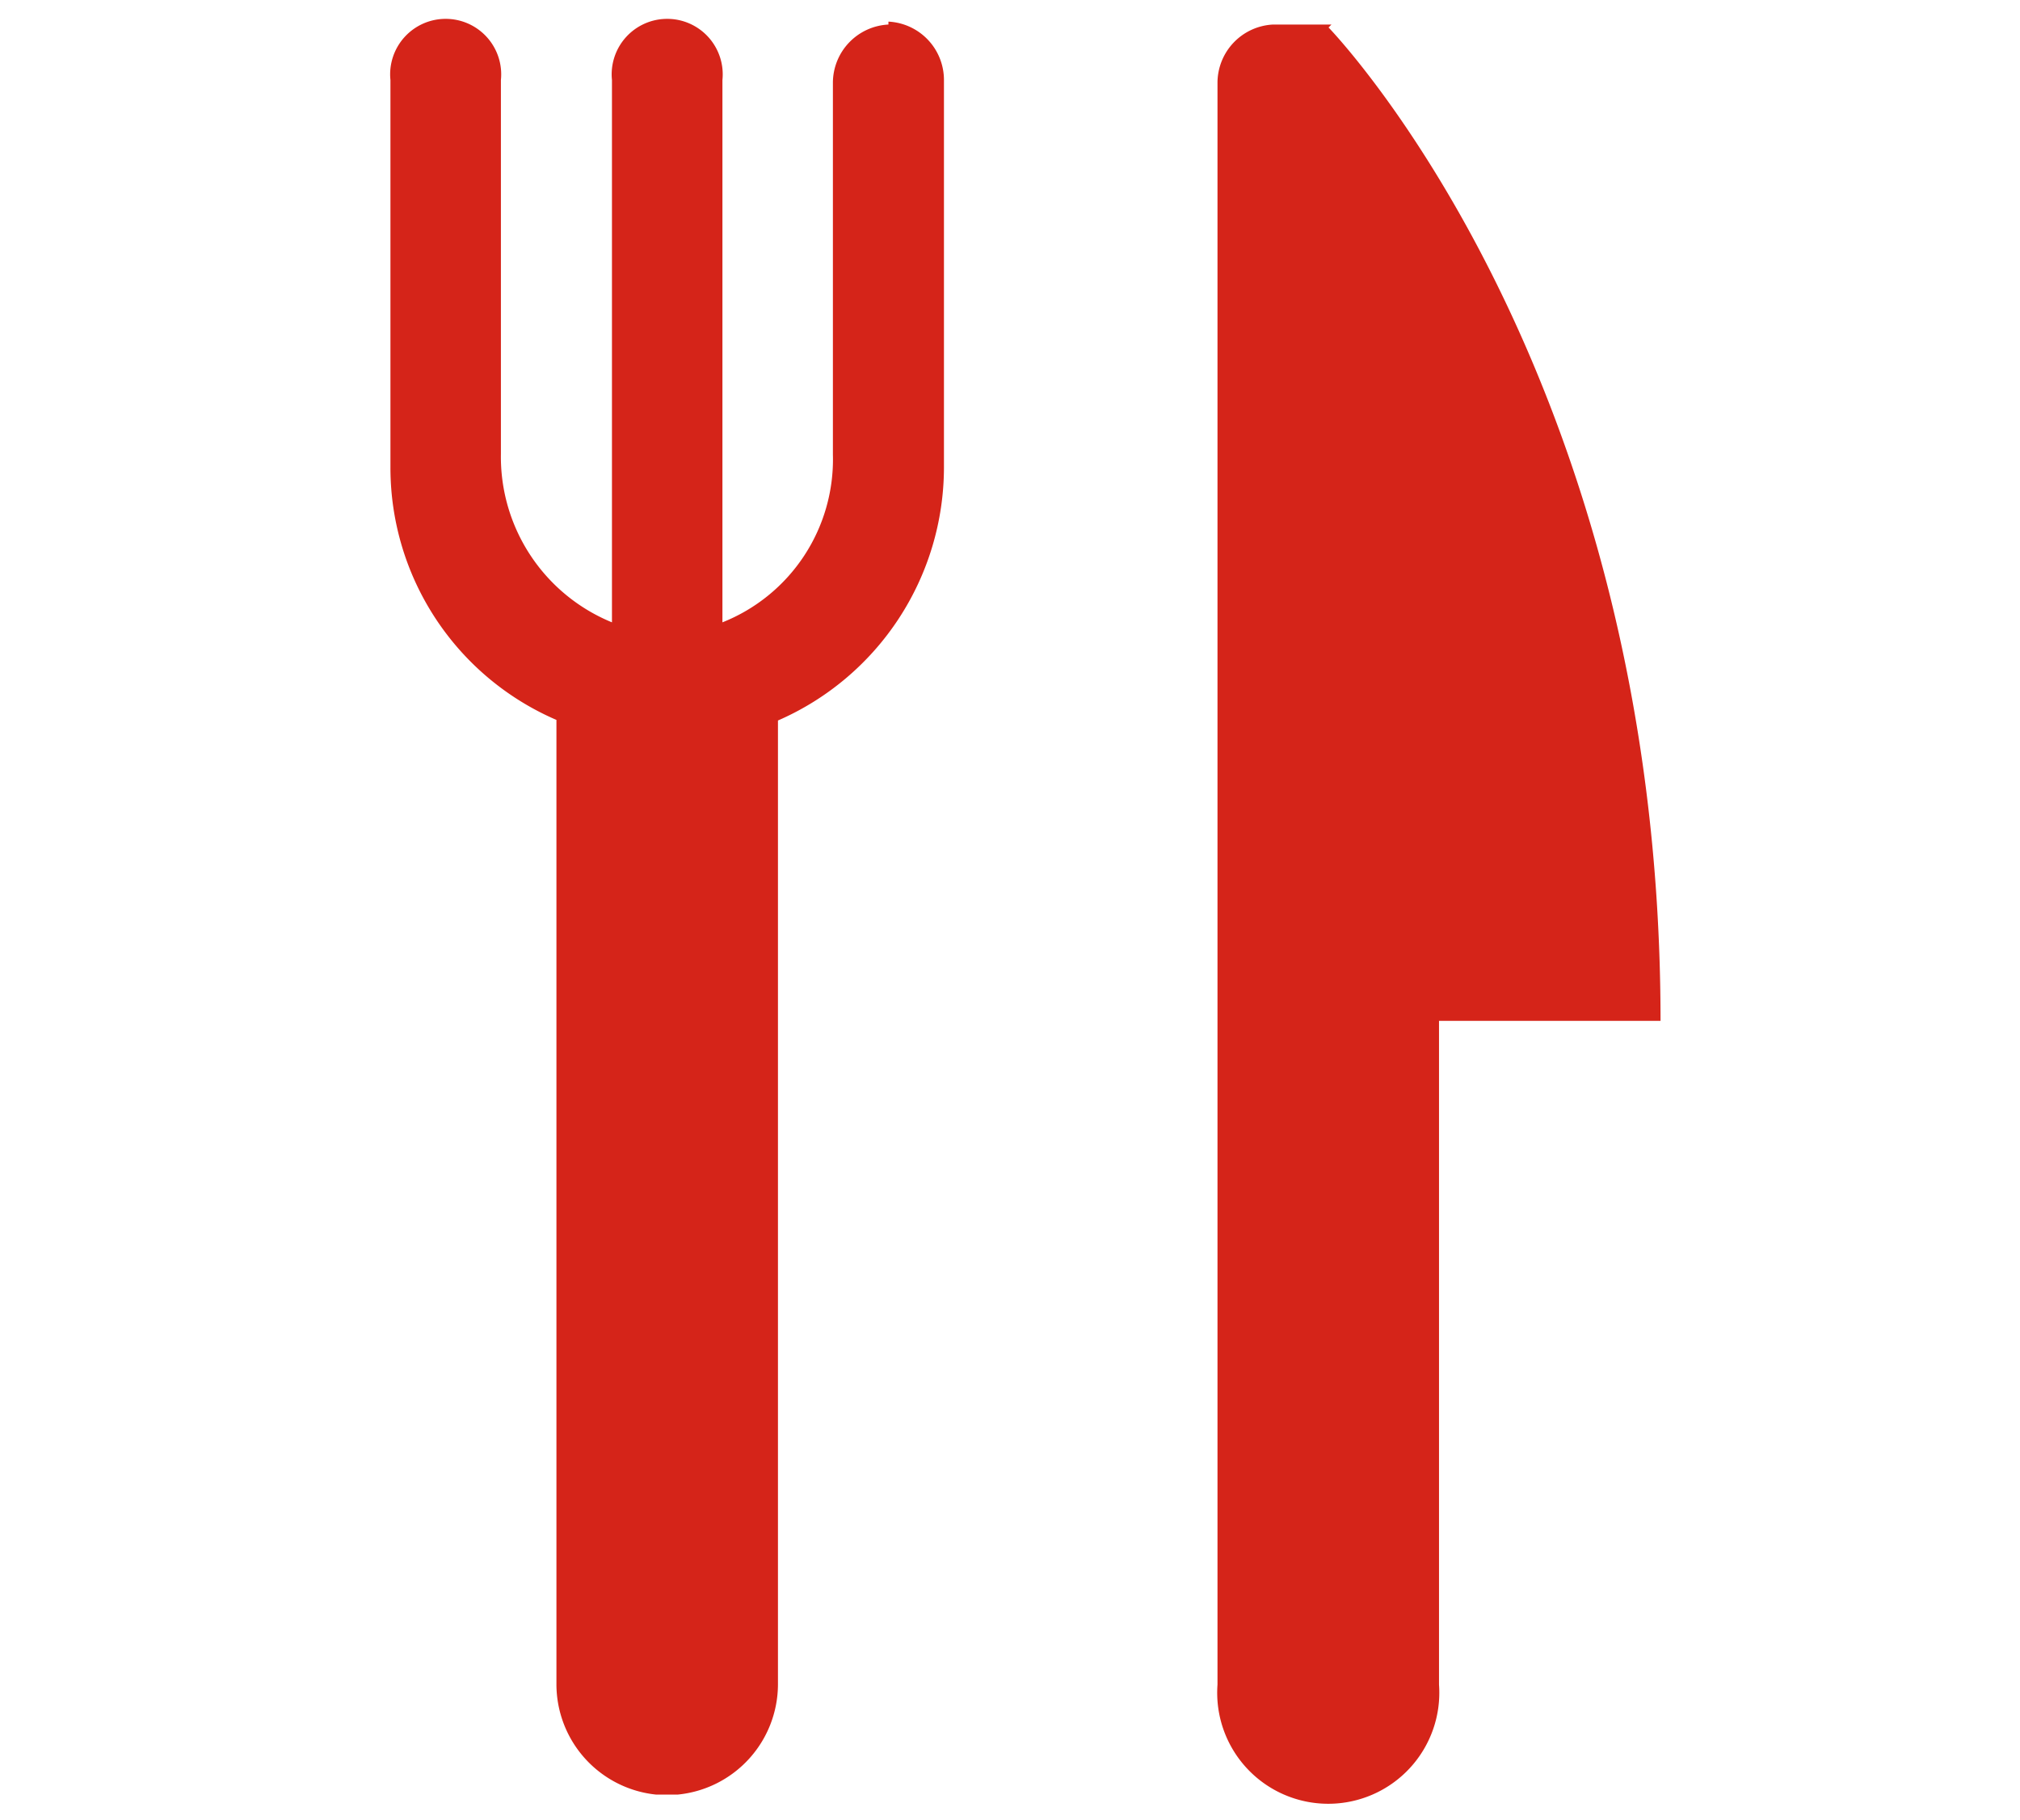 <svg id="レイヤー_1" data-name="レイヤー 1" xmlns="http://www.w3.org/2000/svg" viewBox="0 0 34.56 31.15"><defs><style>.cls-1{fill:#d52419;fill-rule:evenodd;}</style></defs><g id="グループ_200598" data-name="グループ 200598"><g id="グループ_200597" data-name="グループ 200597"><g id="Page-1"><g id="Icon-Set-Filled"><path id="knife" class="cls-1" d="M22.78.42h-1a1,1,0,0,0-.95,1V28.83a1.9,1.9,0,1,0,3.79,0V17.47h3.79c0-11.16-5.68-17-5.68-17"/></g></g><g id="Page-1-2"><g id="Icon-Set-Filled-2"><path id="fork" class="cls-1" d="M15.2.42a1,1,0,0,0-.95,1V7.78a3,3,0,0,1-1.89,2.87V1.37a.95.95,0,1,0-1.89,0v9.28a3.06,3.06,0,0,1-1.9-2.88V1.37a.95.95,0,1,0-1.89,0V8a4.7,4.7,0,0,0,2.84,4.32V28.83a1.9,1.9,0,0,0,1.7,1.88l.19,0,.19,0a1.9,1.9,0,0,0,1.71-1.88V12.33A4.73,4.73,0,0,0,16.15,8V1.37a1,1,0,0,0-.95-1"/></g></g></g></g></svg>
